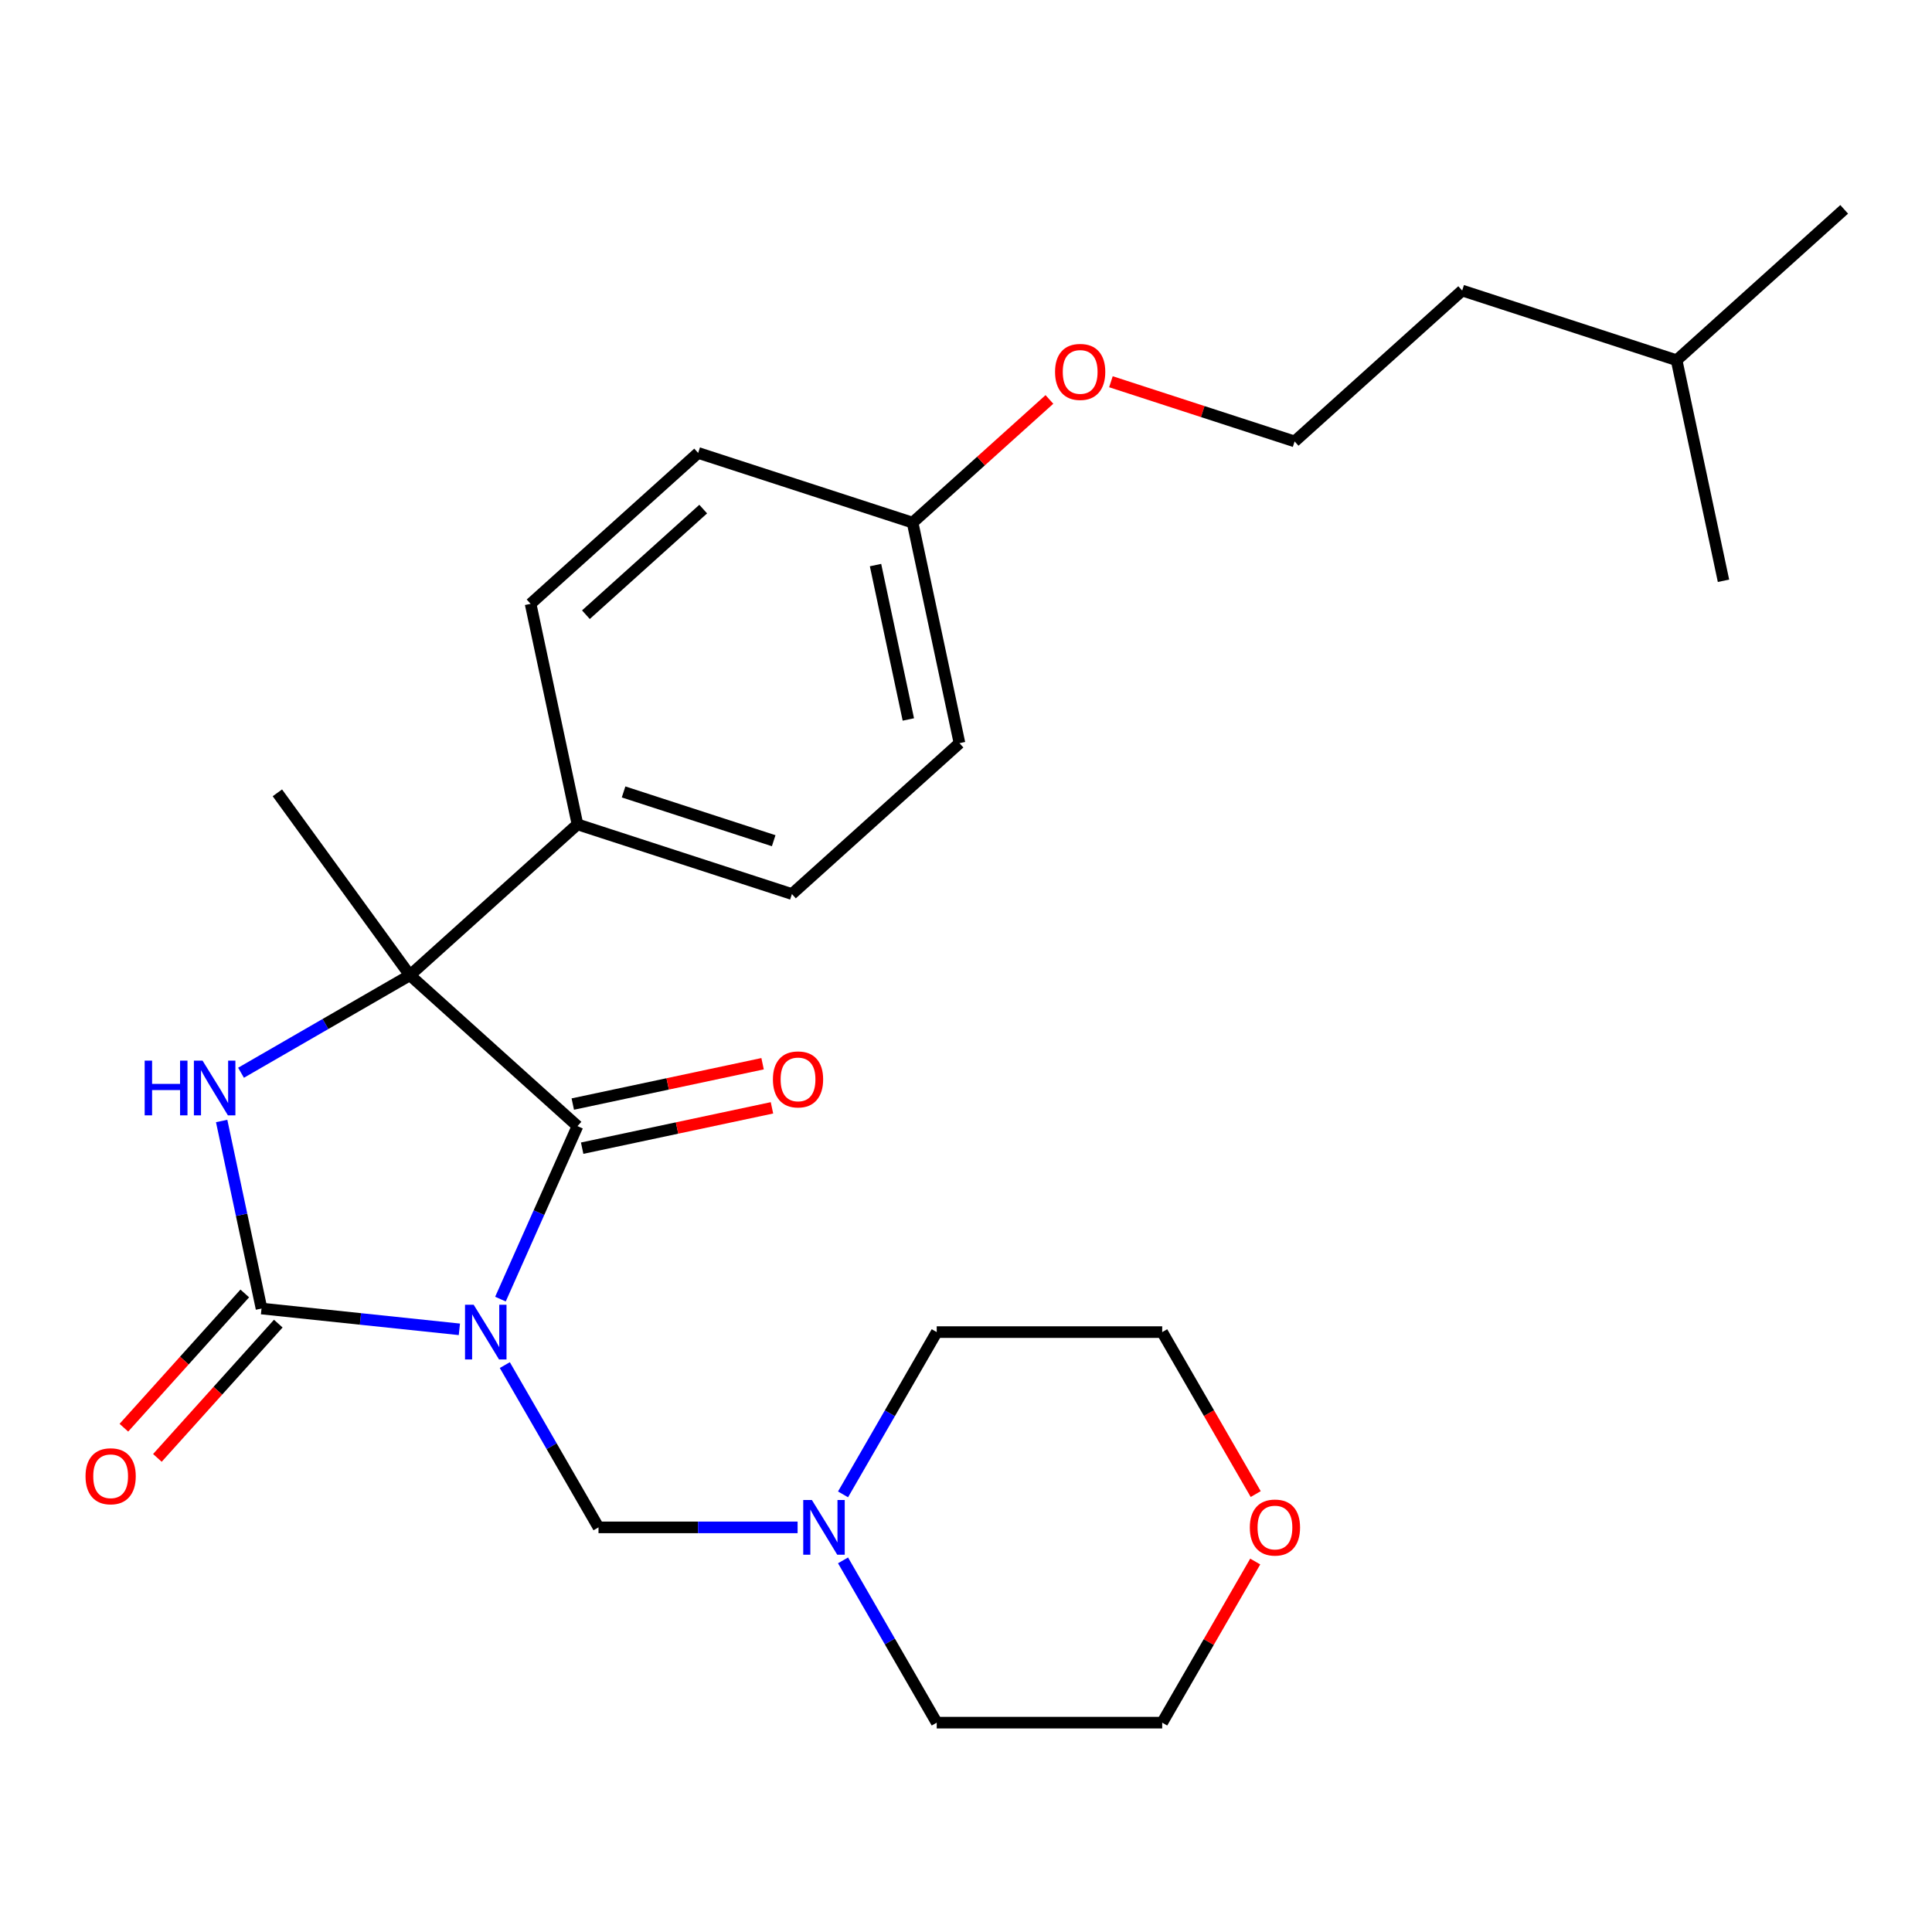 <?xml version='1.0' encoding='iso-8859-1'?>
<svg version='1.1' baseProfile='full'
              xmlns='http://www.w3.org/2000/svg'
                      xmlns:rdkit='http://www.rdkit.org/xml'
                      xmlns:xlink='http://www.w3.org/1999/xlink'
                  xml:space='preserve'
width='1000px' height='1000px' viewBox='0 0 1000 1000'>
<!-- END OF HEADER -->
<rect style='opacity:1.0;fill:#FFFFFF;stroke:none' width='1000' height='1000' x='0' y='0'> </rect>
<path class='bond-0' d='M 237.774,688.061 L 186.569,682.679' style='fill:none;fill-rule:evenodd;stroke:#0000FF;stroke-width:6px;stroke-linecap:butt;stroke-linejoin:miter;stroke-opacity:1' />
<path class='bond-0' d='M 186.569,682.679 L 135.363,677.297' style='fill:none;fill-rule:evenodd;stroke:#000000;stroke-width:6px;stroke-linecap:butt;stroke-linejoin:miter;stroke-opacity:1' />
<path class='bond-1' d='M 259.035,672.419 L 278.968,627.649' style='fill:none;fill-rule:evenodd;stroke:#0000FF;stroke-width:6px;stroke-linecap:butt;stroke-linejoin:miter;stroke-opacity:1' />
<path class='bond-1' d='M 278.968,627.649 L 298.901,582.879' style='fill:none;fill-rule:evenodd;stroke:#000000;stroke-width:6px;stroke-linecap:butt;stroke-linejoin:miter;stroke-opacity:1' />
<path class='bond-4' d='M 261.292,706.574 L 285.539,748.571' style='fill:none;fill-rule:evenodd;stroke:#0000FF;stroke-width:6px;stroke-linecap:butt;stroke-linejoin:miter;stroke-opacity:1' />
<path class='bond-4' d='M 285.539,748.571 L 309.786,790.568' style='fill:none;fill-rule:evenodd;stroke:#000000;stroke-width:6px;stroke-linecap:butt;stroke-linejoin:miter;stroke-opacity:1' />
<path class='bond-2' d='M 135.363,677.297 L 125.046,628.758' style='fill:none;fill-rule:evenodd;stroke:#000000;stroke-width:6px;stroke-linecap:butt;stroke-linejoin:miter;stroke-opacity:1' />
<path class='bond-2' d='M 125.046,628.758 L 114.728,580.218' style='fill:none;fill-rule:evenodd;stroke:#0000FF;stroke-width:6px;stroke-linecap:butt;stroke-linejoin:miter;stroke-opacity:1' />
<path class='bond-7' d='M 126.69,669.488 L 95.404,704.235' style='fill:none;fill-rule:evenodd;stroke:#000000;stroke-width:6px;stroke-linecap:butt;stroke-linejoin:miter;stroke-opacity:1' />
<path class='bond-7' d='M 95.404,704.235 L 64.119,738.981' style='fill:none;fill-rule:evenodd;stroke:#FF0000;stroke-width:6px;stroke-linecap:butt;stroke-linejoin:miter;stroke-opacity:1' />
<path class='bond-7' d='M 144.036,685.107 L 112.751,719.853' style='fill:none;fill-rule:evenodd;stroke:#000000;stroke-width:6px;stroke-linecap:butt;stroke-linejoin:miter;stroke-opacity:1' />
<path class='bond-7' d='M 112.751,719.853 L 81.465,754.6' style='fill:none;fill-rule:evenodd;stroke:#FF0000;stroke-width:6px;stroke-linecap:butt;stroke-linejoin:miter;stroke-opacity:1' />
<path class='bond-3' d='M 298.901,582.879 L 212.17,504.786' style='fill:none;fill-rule:evenodd;stroke:#000000;stroke-width:6px;stroke-linecap:butt;stroke-linejoin:miter;stroke-opacity:1' />
<path class='bond-8' d='M 301.327,594.295 L 350.447,583.854' style='fill:none;fill-rule:evenodd;stroke:#000000;stroke-width:6px;stroke-linecap:butt;stroke-linejoin:miter;stroke-opacity:1' />
<path class='bond-8' d='M 350.447,583.854 L 399.567,573.413' style='fill:none;fill-rule:evenodd;stroke:#FF0000;stroke-width:6px;stroke-linecap:butt;stroke-linejoin:miter;stroke-opacity:1' />
<path class='bond-8' d='M 296.474,571.463 L 345.594,561.023' style='fill:none;fill-rule:evenodd;stroke:#000000;stroke-width:6px;stroke-linecap:butt;stroke-linejoin:miter;stroke-opacity:1' />
<path class='bond-8' d='M 345.594,561.023 L 394.714,550.582' style='fill:none;fill-rule:evenodd;stroke:#FF0000;stroke-width:6px;stroke-linecap:butt;stroke-linejoin:miter;stroke-opacity:1' />
<path class='bond-26' d='M 124.756,555.255 L 168.463,530.021' style='fill:none;fill-rule:evenodd;stroke:#0000FF;stroke-width:6px;stroke-linecap:butt;stroke-linejoin:miter;stroke-opacity:1' />
<path class='bond-26' d='M 168.463,530.021 L 212.17,504.786' style='fill:none;fill-rule:evenodd;stroke:#000000;stroke-width:6px;stroke-linecap:butt;stroke-linejoin:miter;stroke-opacity:1' />
<path class='bond-6' d='M 212.17,504.786 L 298.901,426.694' style='fill:none;fill-rule:evenodd;stroke:#000000;stroke-width:6px;stroke-linecap:butt;stroke-linejoin:miter;stroke-opacity:1' />
<path class='bond-12' d='M 212.17,504.786 L 143.571,410.368' style='fill:none;fill-rule:evenodd;stroke:#000000;stroke-width:6px;stroke-linecap:butt;stroke-linejoin:miter;stroke-opacity:1' />
<path class='bond-5' d='M 309.786,790.568 L 361.31,790.568' style='fill:none;fill-rule:evenodd;stroke:#000000;stroke-width:6px;stroke-linecap:butt;stroke-linejoin:miter;stroke-opacity:1' />
<path class='bond-5' d='M 361.31,790.568 L 412.835,790.568' style='fill:none;fill-rule:evenodd;stroke:#0000FF;stroke-width:6px;stroke-linecap:butt;stroke-linejoin:miter;stroke-opacity:1' />
<path class='bond-18' d='M 436.353,773.491 L 460.6,731.494' style='fill:none;fill-rule:evenodd;stroke:#0000FF;stroke-width:6px;stroke-linecap:butt;stroke-linejoin:miter;stroke-opacity:1' />
<path class='bond-18' d='M 460.6,731.494 L 484.847,689.497' style='fill:none;fill-rule:evenodd;stroke:#000000;stroke-width:6px;stroke-linecap:butt;stroke-linejoin:miter;stroke-opacity:1' />
<path class='bond-19' d='M 436.353,807.646 L 460.6,849.643' style='fill:none;fill-rule:evenodd;stroke:#0000FF;stroke-width:6px;stroke-linecap:butt;stroke-linejoin:miter;stroke-opacity:1' />
<path class='bond-19' d='M 460.6,849.643 L 484.847,891.64' style='fill:none;fill-rule:evenodd;stroke:#000000;stroke-width:6px;stroke-linecap:butt;stroke-linejoin:miter;stroke-opacity:1' />
<path class='bond-10' d='M 298.901,426.694 L 409.897,462.758' style='fill:none;fill-rule:evenodd;stroke:#000000;stroke-width:6px;stroke-linecap:butt;stroke-linejoin:miter;stroke-opacity:1' />
<path class='bond-10' d='M 322.763,409.904 L 400.46,435.15' style='fill:none;fill-rule:evenodd;stroke:#000000;stroke-width:6px;stroke-linecap:butt;stroke-linejoin:miter;stroke-opacity:1' />
<path class='bond-11' d='M 298.901,426.694 L 274.636,312.536' style='fill:none;fill-rule:evenodd;stroke:#000000;stroke-width:6px;stroke-linecap:butt;stroke-linejoin:miter;stroke-opacity:1' />
<path class='bond-9' d='M 649.702,808.246 L 625.628,849.943' style='fill:none;fill-rule:evenodd;stroke:#FF0000;stroke-width:6px;stroke-linecap:butt;stroke-linejoin:miter;stroke-opacity:1' />
<path class='bond-9' d='M 625.628,849.943 L 601.555,891.64' style='fill:none;fill-rule:evenodd;stroke:#000000;stroke-width:6px;stroke-linecap:butt;stroke-linejoin:miter;stroke-opacity:1' />
<path class='bond-27' d='M 649.956,773.331 L 625.755,731.414' style='fill:none;fill-rule:evenodd;stroke:#FF0000;stroke-width:6px;stroke-linecap:butt;stroke-linejoin:miter;stroke-opacity:1' />
<path class='bond-27' d='M 625.755,731.414 L 601.555,689.497' style='fill:none;fill-rule:evenodd;stroke:#000000;stroke-width:6px;stroke-linecap:butt;stroke-linejoin:miter;stroke-opacity:1' />
<path class='bond-14' d='M 409.897,462.758 L 496.627,384.666' style='fill:none;fill-rule:evenodd;stroke:#000000;stroke-width:6px;stroke-linecap:butt;stroke-linejoin:miter;stroke-opacity:1' />
<path class='bond-15' d='M 274.636,312.536 L 361.367,234.444' style='fill:none;fill-rule:evenodd;stroke:#000000;stroke-width:6px;stroke-linecap:butt;stroke-linejoin:miter;stroke-opacity:1' />
<path class='bond-15' d='M 303.264,318.169 L 363.976,263.504' style='fill:none;fill-rule:evenodd;stroke:#000000;stroke-width:6px;stroke-linecap:butt;stroke-linejoin:miter;stroke-opacity:1' />
<path class='bond-13' d='M 472.362,270.508 L 361.367,234.444' style='fill:none;fill-rule:evenodd;stroke:#000000;stroke-width:6px;stroke-linecap:butt;stroke-linejoin:miter;stroke-opacity:1' />
<path class='bond-16' d='M 472.362,270.508 L 507.769,238.628' style='fill:none;fill-rule:evenodd;stroke:#000000;stroke-width:6px;stroke-linecap:butt;stroke-linejoin:miter;stroke-opacity:1' />
<path class='bond-16' d='M 507.769,238.628 L 543.175,206.748' style='fill:none;fill-rule:evenodd;stroke:#FF0000;stroke-width:6px;stroke-linecap:butt;stroke-linejoin:miter;stroke-opacity:1' />
<path class='bond-28' d='M 472.362,270.508 L 496.627,384.666' style='fill:none;fill-rule:evenodd;stroke:#000000;stroke-width:6px;stroke-linecap:butt;stroke-linejoin:miter;stroke-opacity:1' />
<path class='bond-28' d='M 453.171,292.485 L 470.156,372.395' style='fill:none;fill-rule:evenodd;stroke:#000000;stroke-width:6px;stroke-linecap:butt;stroke-linejoin:miter;stroke-opacity:1' />
<path class='bond-17' d='M 575.011,197.588 L 622.55,213.034' style='fill:none;fill-rule:evenodd;stroke:#FF0000;stroke-width:6px;stroke-linecap:butt;stroke-linejoin:miter;stroke-opacity:1' />
<path class='bond-17' d='M 622.55,213.034 L 670.089,228.48' style='fill:none;fill-rule:evenodd;stroke:#000000;stroke-width:6px;stroke-linecap:butt;stroke-linejoin:miter;stroke-opacity:1' />
<path class='bond-22' d='M 670.089,228.48 L 756.819,150.388' style='fill:none;fill-rule:evenodd;stroke:#000000;stroke-width:6px;stroke-linecap:butt;stroke-linejoin:miter;stroke-opacity:1' />
<path class='bond-20' d='M 484.847,689.497 L 601.555,689.497' style='fill:none;fill-rule:evenodd;stroke:#000000;stroke-width:6px;stroke-linecap:butt;stroke-linejoin:miter;stroke-opacity:1' />
<path class='bond-21' d='M 484.847,891.64 L 601.555,891.64' style='fill:none;fill-rule:evenodd;stroke:#000000;stroke-width:6px;stroke-linecap:butt;stroke-linejoin:miter;stroke-opacity:1' />
<path class='bond-23' d='M 756.819,150.388 L 867.815,186.452' style='fill:none;fill-rule:evenodd;stroke:#000000;stroke-width:6px;stroke-linecap:butt;stroke-linejoin:miter;stroke-opacity:1' />
<path class='bond-24' d='M 867.815,186.452 L 954.545,108.36' style='fill:none;fill-rule:evenodd;stroke:#000000;stroke-width:6px;stroke-linecap:butt;stroke-linejoin:miter;stroke-opacity:1' />
<path class='bond-25' d='M 867.815,186.452 L 892.08,300.61' style='fill:none;fill-rule:evenodd;stroke:#000000;stroke-width:6px;stroke-linecap:butt;stroke-linejoin:miter;stroke-opacity:1' />
<path  class='atom-0' d='M 245.172 675.337
L 254.452 690.337
Q 255.372 691.817, 256.852 694.497
Q 258.332 697.177, 258.412 697.337
L 258.412 675.337
L 262.172 675.337
L 262.172 703.657
L 258.292 703.657
L 248.332 687.257
Q 247.172 685.337, 245.932 683.137
Q 244.732 680.937, 244.372 680.257
L 244.372 703.657
L 240.692 703.657
L 240.692 675.337
L 245.172 675.337
' fill='#0000FF'/>
<path  class='atom-3' d='M 74.879 548.98
L 78.719 548.98
L 78.719 561.02
L 93.198 561.02
L 93.198 548.98
L 97.038 548.98
L 97.038 577.3
L 93.198 577.3
L 93.198 564.22
L 78.719 564.22
L 78.719 577.3
L 74.879 577.3
L 74.879 548.98
' fill='#0000FF'/>
<path  class='atom-3' d='M 104.839 548.98
L 114.119 563.98
Q 115.039 565.46, 116.519 568.14
Q 117.999 570.82, 118.079 570.98
L 118.079 548.98
L 121.839 548.98
L 121.839 577.3
L 117.959 577.3
L 107.999 560.9
Q 106.839 558.98, 105.599 556.78
Q 104.399 554.58, 104.039 553.9
L 104.039 577.3
L 100.359 577.3
L 100.359 548.98
L 104.839 548.98
' fill='#0000FF'/>
<path  class='atom-6' d='M 420.233 776.408
L 429.513 791.408
Q 430.433 792.888, 431.913 795.568
Q 433.393 798.248, 433.473 798.408
L 433.473 776.408
L 437.233 776.408
L 437.233 804.728
L 433.353 804.728
L 423.393 788.328
Q 422.233 786.408, 420.993 784.208
Q 419.793 782.008, 419.433 781.328
L 419.433 804.728
L 415.753 804.728
L 415.753 776.408
L 420.233 776.408
' fill='#0000FF'/>
<path  class='atom-8' d='M 44.271 764.108
Q 44.271 757.308, 47.631 753.508
Q 50.991 749.708, 57.271 749.708
Q 63.551 749.708, 66.911 753.508
Q 70.271 757.308, 70.271 764.108
Q 70.271 770.988, 66.871 774.908
Q 63.471 778.788, 57.271 778.788
Q 51.031 778.788, 47.631 774.908
Q 44.271 771.028, 44.271 764.108
M 57.271 775.588
Q 61.591 775.588, 63.911 772.708
Q 66.271 769.788, 66.271 764.108
Q 66.271 758.548, 63.911 755.748
Q 61.591 752.908, 57.271 752.908
Q 52.951 752.908, 50.591 755.708
Q 48.271 758.508, 48.271 764.108
Q 48.271 769.828, 50.591 772.708
Q 52.951 775.588, 57.271 775.588
' fill='#FF0000'/>
<path  class='atom-9' d='M 400.058 558.694
Q 400.058 551.894, 403.418 548.094
Q 406.778 544.294, 413.058 544.294
Q 419.338 544.294, 422.698 548.094
Q 426.058 551.894, 426.058 558.694
Q 426.058 565.574, 422.658 569.494
Q 419.258 573.374, 413.058 573.374
Q 406.818 573.374, 403.418 569.494
Q 400.058 565.614, 400.058 558.694
M 413.058 570.174
Q 417.378 570.174, 419.698 567.294
Q 422.058 564.374, 422.058 558.694
Q 422.058 553.134, 419.698 550.334
Q 417.378 547.494, 413.058 547.494
Q 408.738 547.494, 406.378 550.294
Q 404.058 553.094, 404.058 558.694
Q 404.058 564.414, 406.378 567.294
Q 408.738 570.174, 413.058 570.174
' fill='#FF0000'/>
<path  class='atom-10' d='M 646.908 790.648
Q 646.908 783.848, 650.268 780.048
Q 653.628 776.248, 659.908 776.248
Q 666.188 776.248, 669.548 780.048
Q 672.908 783.848, 672.908 790.648
Q 672.908 797.528, 669.508 801.448
Q 666.108 805.328, 659.908 805.328
Q 653.668 805.328, 650.268 801.448
Q 646.908 797.568, 646.908 790.648
M 659.908 802.128
Q 664.228 802.128, 666.548 799.248
Q 668.908 796.328, 668.908 790.648
Q 668.908 785.088, 666.548 782.288
Q 664.228 779.448, 659.908 779.448
Q 655.588 779.448, 653.228 782.248
Q 650.908 785.048, 650.908 790.648
Q 650.908 796.368, 653.228 799.248
Q 655.588 802.128, 659.908 802.128
' fill='#FF0000'/>
<path  class='atom-17' d='M 546.093 192.496
Q 546.093 185.696, 549.453 181.896
Q 552.813 178.096, 559.093 178.096
Q 565.373 178.096, 568.733 181.896
Q 572.093 185.696, 572.093 192.496
Q 572.093 199.376, 568.693 203.296
Q 565.293 207.176, 559.093 207.176
Q 552.853 207.176, 549.453 203.296
Q 546.093 199.416, 546.093 192.496
M 559.093 203.976
Q 563.413 203.976, 565.733 201.096
Q 568.093 198.176, 568.093 192.496
Q 568.093 186.936, 565.733 184.136
Q 563.413 181.296, 559.093 181.296
Q 554.773 181.296, 552.413 184.096
Q 550.093 186.896, 550.093 192.496
Q 550.093 198.216, 552.413 201.096
Q 554.773 203.976, 559.093 203.976
' fill='#FF0000'/>
</svg>

